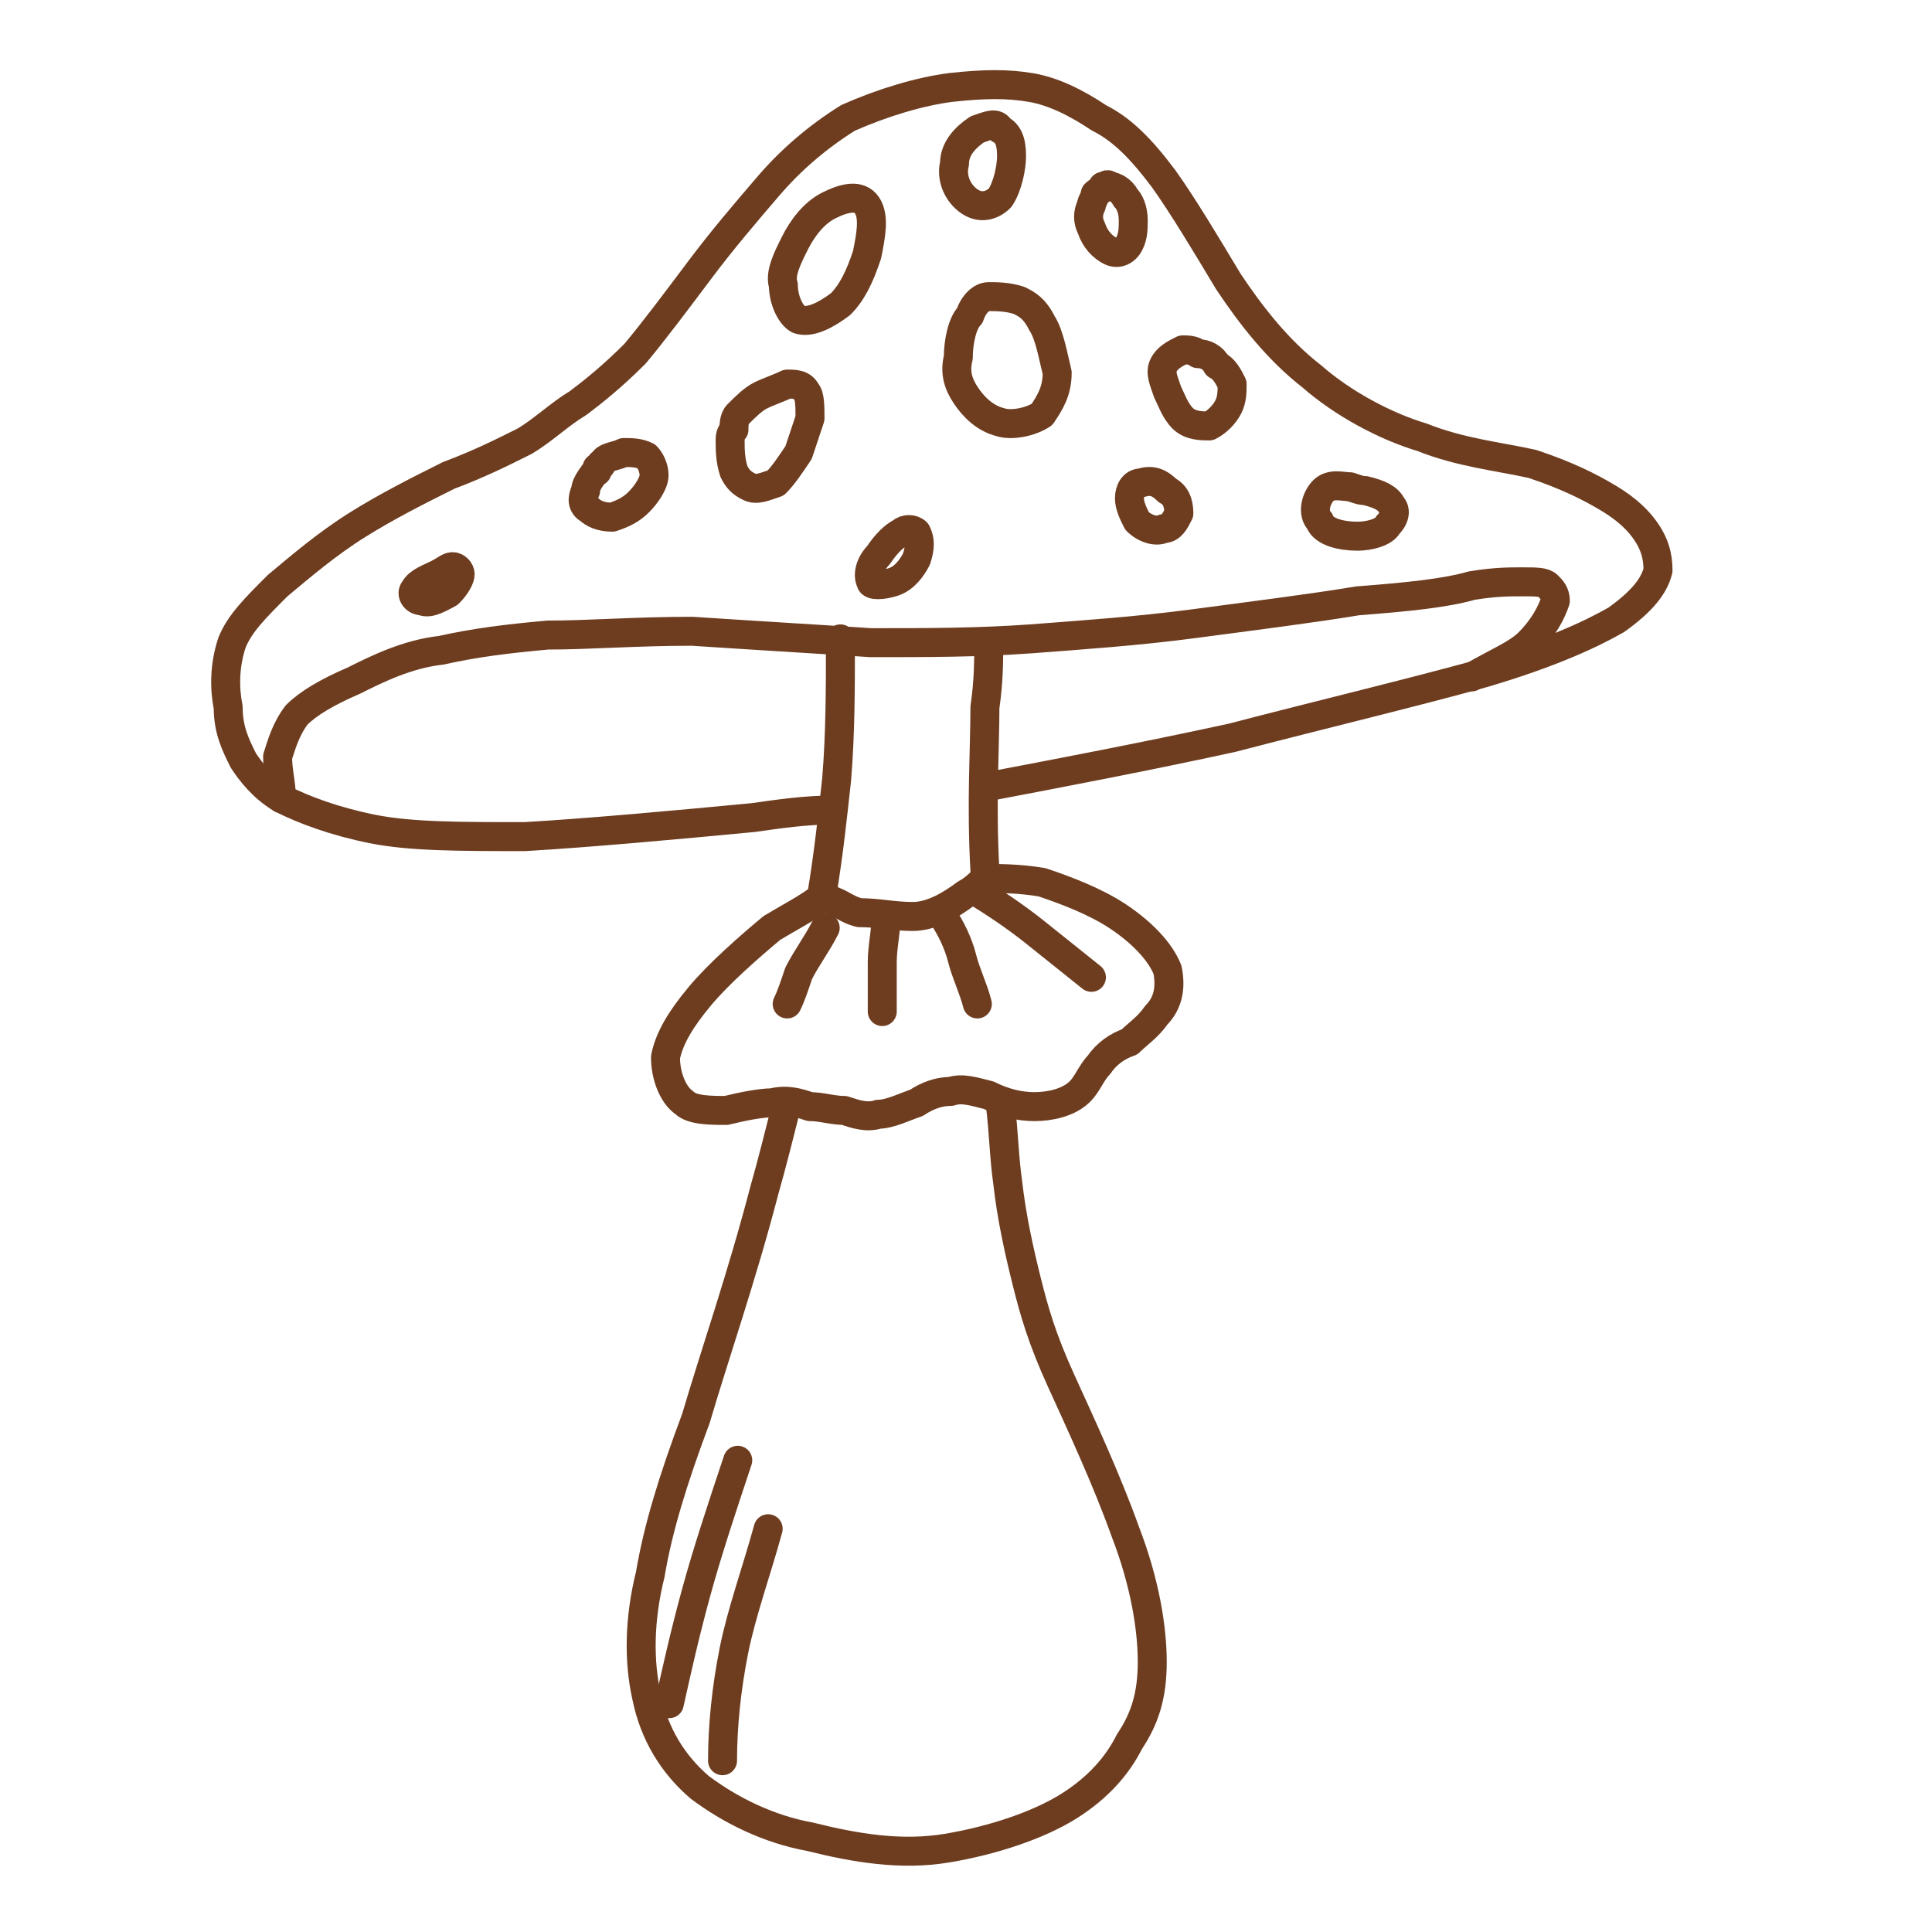 <svg xmlns="http://www.w3.org/2000/svg" viewBox="0 0 1200 1200" version="1.1" height="1200pt" width="1200pt">
 <path stroke-width="7.62" stroke-linejoin="round" stroke-linecap="round" stroke="#6e3d20" fill="none" d="m219 213c-7 0-14 1-21 1.999-21 1.999-43 4-59.999 5.001-16.999 0-30 0-40-1.999-10-1.999-18-5.001-23.999-8-5.001-3-8-7-10-10-1.999-4-4-8-4-14-1-5.001-1-11 1-16.999 1.999-5.001 5.999-9.001 12.001-15 5.999-5.001 12.999-11 21-16.001s16.001-9.001 23.999-12.999c8-3 14-5.999 19.999-9.001 5.001-3 9.001-7 14-10 4-3 9.001-7 15-12.999 5.001-5.999 11-14 16.999-22 5.999-8 12.001-15 18-22 5.999-7 12.999-12.999 21-18 9.001-4 19-7 27.001-8 9.001-1 15-1 21 0s12.001 4 18 8c5.999 3 11 8 16.999 16.001 5.001 7 11 16.999 16.999 27.001 5.999 9.001 12.999 18 22 25 8 7 19 12.999 29 16.001 10 4 19.999 5.001 29 7 9.001 3 15 5.999 19.999 9.001 5.001 3 8 5.999 10 9.001 1.999 3 3 5.999 3 10-1 4-4 8-11 12.999-7 4-18 9.001-34.999 14-18 5.001-43 11-66 16.999-23.001 5.001-44 9.001-65 12.999" transform="matrix(2.362 0 0 2.362 6.7138e-14 6.7138e-14)"></path>
 <path stroke-width="7.62" stroke-linejoin="round" stroke-linecap="round" stroke="#6e3d20" fill="none" d="m74.001 210c0-4-1-7-1-11 1-3 1.999-7 5.001-11 3-3 8-5.999 15-9.001 5.999-3 14-7 23.001-8 9.001-1.999 16.999-3 28-4 11 0 23.001-1 38.001-1 15 1 32 1.999 47 3 15 0 28 0 41.999-1 12.999-1 28-1.999 43-4 15-1.999 30.999-4 43-5.999 12.999-1 23.001-1.999 30-4 5.999-1 10-1 12.999-1 4 0 5.999 0 7 1 1 1 1.999 1.999 1.999 4-1 3-3 7-7 11-3 3-8 5.001-15 9.001" transform="matrix(2.362 0 0 2.362 6.7138e-14 6.7138e-14)"></path>
 <path stroke-width="7.62" stroke-linejoin="round" stroke-linecap="round" stroke="#6e3d20" fill="none" d="m221 168c0 12.999 0 25-1 37-1 9.001-1.999 19-4 30.999m-9.001 54c-1.999 8-4 16.001-5.999 23.001-5.999 23.001-12.999 43-18 59.999-5.999 16.001-10 29-12.001 41-3 12.001-3 23.001-1 32 1.999 10 7 18 14 23.999 8 5.999 18 11 29 12.999 12.001 3 23.999 5.001 36 3 12.001-1.999 23.999-5.999 32-11 8-5.001 12.999-11 16.001-16.999 4-5.999 5.999-12.001 5.999-21 0-9.001-1.999-21-7-34.001-5.001-14-12.001-29-16.999-40-5.001-11-7-18-9.001-26-1.999-8-4-16.999-5.001-26-1-7-1-12.999-1.999-21m-4-59v-1.999c-1-18 0-32 0-43 1-7 1-12.001 1-16.999" transform="matrix(2.362 0 0 2.362 6.7138e-14 6.7138e-14)"></path>
 <path stroke-width="7.62" stroke-linejoin="round" stroke-linecap="round" stroke="#6e3d20" fill="none" d="m216 236c-4 3-8 5.001-12.999 8-5.999 5.001-14 12.001-19 18-5.001 5.999-8 11-9.001 16.001 0 5.001 1.999 10 5.001 12.001 1.999 1.999 7 1.999 11 1.999 4-1 9.001-1.999 12.001-1.999 4-1 7 0 10 1 3 0 5.999 1 9.001 1 3 1 5.999 1.999 9.001 1 3 0 7-1.999 10-3 3-1.999 5.999-3 9.001-3 3-1 5.999 0 10 1 4 1.999 8 3 12.001 3 4 0 9.001-1 12.001-4 1.999-1.999 3-5.001 5.001-7 1.999-3 5.001-5.001 8-5.999 1.999-1.999 5.001-4 7-7 3-3 4-7 3-12.001-1.999-5.001-7-10-12.999-14-5.999-4-14-7-19.999-9.001-5.999-1-11-1-15-1" transform="matrix(2.362 0 0 2.362 6.7138e-14 6.7138e-14)"></path>
 <path stroke-width="7.62" stroke-linejoin="round" stroke-linecap="round" stroke="#6e3d20" fill="none" d="m216 236c5.001 1 5.999 3 10 4 5.001 0 9.001 1 14 1 5.001 0 10-3 14-5.999 1.999-1 4-3 5.001-4" transform="matrix(2.362 0 0 2.362 6.7138e-14 6.7138e-14)"></path>
 <path stroke-width="7.62" stroke-linejoin="round" stroke-linecap="round" stroke="#6e3d20" fill="none" d="m217 244c-1.999 4-5.001 8-7 12.001-1 3-1.999 5.999-3 8" transform="matrix(2.362 0 0 2.362 6.7138e-14 6.7138e-14)"></path>
 <path stroke-width="7.62" stroke-linejoin="round" stroke-linecap="round" stroke="#6e3d20" fill="none" d="m233 241c0 4-1 8-1 12.001v12.999" transform="matrix(2.362 0 0 2.362 6.7138e-14 6.7138e-14)"></path>
 <path stroke-width="7.62" stroke-linejoin="round" stroke-linecap="round" stroke="#6e3d20" fill="none" d="m248 241c1.999 3 4 7 5.001 11s3 8 4 12.001" transform="matrix(2.362 0 0 2.362 6.7138e-14 6.7138e-14)"></path>
 <path stroke-width="7.62" stroke-linejoin="round" stroke-linecap="round" stroke="#6e3d20" fill="none" d="m256 234c5.001 3 11 7 16.001 11 5.001 4 10 8 15 12.001" transform="matrix(2.362 0 0 2.362 6.7138e-14 6.7138e-14)"></path>
 <path stroke-width="7.62" stroke-linejoin="round" stroke-linecap="round" stroke="#6e3d20" fill="none" d="m190 463c0-9.001 1-19 3-29 1.999-10 5.999-21 9.001-32" transform="matrix(2.362 0 0 2.362 6.7138e-14 6.7138e-14)"></path>
 <path stroke-width="7.62" stroke-linejoin="round" stroke-linecap="round" stroke="#6e3d20" fill="none" d="m176 448c1.999-9.001 4-18 7-29 3-11 7-23.001 11-34.999" transform="matrix(2.362 0 0 2.362 6.7138e-14 6.7138e-14)"></path>
 <path stroke-width="7.62" stroke-linejoin="round" stroke-linecap="round" stroke="#6e3d20" fill="none" d="m218 54c-4 1.999-7 5.999-9.001 10-1.999 4-4 8-3 11 0 4 1.999 8 4 9.001 3 1 7-1 11-4 3-3 5.001-7 7-12.999 1-5.001 1.999-10 0-12.999-1.999-3-5.999-1.999-10 0zm0 0" transform="matrix(2.362 0 0 2.362 6.7138e-14 6.7138e-14)"></path>
 <path stroke-width="7.62" stroke-linejoin="round" stroke-linecap="round" stroke="#6e3d20" fill="none" d="m257 34.001c-3 1.999-5.999 5.001-5.999 9.001-1 4 1 8 4 10 3 1.999 5.999 1 8-1 1.999-3 3-8 3-11 0-4-1-5.999-3-7-1-1.999-3-1-5.999 0zm0 0" transform="matrix(2.362 0 0 2.362 6.7138e-14 6.7138e-14)"></path>
 <path stroke-width="7.62" stroke-linejoin="round" stroke-linecap="round" stroke="#6e3d20" fill="none" d="m255 83c-1.999 1.999-3 7-3 11-1 4 0 7 1.999 10 1.999 3 5.001 5.999 9.001 7 3 1 8 0 11-1.999 1.999-3 4-5.999 4-11-1-4-1.999-10-4-12.999-1.999-4-4-5.001-5.999-5.999-3-1-5.999-1-8-1-1.999 0-4 1.999-5.001 5.001zm0 0" transform="matrix(2.362 0 0 2.362 6.7138e-14 6.7138e-14)"></path>
 <path stroke-width="7.62" stroke-linejoin="round" stroke-linecap="round" stroke="#6e3d20" fill="none" d="m288 51c0 1-1 1.999-1 3-1 1.999-1 4 0 5.999 1 3 3 5.001 5.001 5.999 1.999 1 4 0 5.001-1.999 1-1.999 1-4 1-5.999 0-3-1-5.001-1.999-5.999-1-1.999-3-3-4-3-1-1-1 0-1.999 0 0 1-1 1-1.999 1.999zm0 0" transform="matrix(2.362 0 0 2.362 6.7138e-14 6.7138e-14)"></path>
 <path stroke-width="7.62" stroke-linejoin="round" stroke-linecap="round" stroke="#6e3d20" fill="none" d="m311 92.001c-1.999 1-4 1.999-5.001 4-1 1.999 0 4 1 7 1 1.999 1.999 5.001 4 7 1.999 1.999 5.001 1.999 7 1.999 1.999-1 4-3 5.001-5.001 1-1.999 1-4 1-5.999-1-1.999-1.999-4-4-5.001-1-1.999-3-3-5.001-3-1-1-3-1-4-1zm0 0" transform="matrix(2.362 0 0 2.362 6.7138e-14 6.7138e-14)"></path>
 <path stroke-width="7.62" stroke-linejoin="round" stroke-linecap="round" stroke="#6e3d20" fill="none" d="m300 127c-1.999 0-3 1.999-3 4 0 1.999 1 4 1.999 5.999 1.999 1.999 5.001 3 7 1.999 1.999 0 3-1.999 4-4 0-3-1-5.001-3-5.999-1.999-1.999-4-3-7-1.999zm0 0" transform="matrix(2.362 0 0 2.362 6.7138e-14 6.7138e-14)"></path>
 <path stroke-width="7.62" stroke-linejoin="round" stroke-linecap="round" stroke="#6e3d20" fill="none" d="m193 113c-1 1-1 1.999-1 3 0 1.999 0 5.001 1 8 1 1.999 1.999 3 4 4 1.999 1 4 0 7-1 1.999-1.999 4-5.001 5.999-8 1-3 1.999-5.999 3-9.001 0-3 0-5.999-1-7-1-1.999-3-1.999-5.001-1.999-1.999 1-5.001 1.999-7 3-1.999 1-4 3-5.999 5.001-1 1-1 3-1 4zm0 0" transform="matrix(2.362 0 0 2.362 6.7138e-14 6.7138e-14)"></path>
 <path stroke-width="7.62" stroke-linejoin="round" stroke-linecap="round" stroke="#6e3d20" fill="none" d="m158 122c-1.999 3-4 5.001-4 7-1 1.999-1 4 1 5.001 1 1 3 1.999 5.999 1.999 3-1 5.001-1.999 7-4 1.999-1.999 4-5.001 4-7 0-1.999-1-4-1.999-5.001-1.999-1-4-1-5.999-1-1.999 1-4 1-5.001 1.999-1 1-1 1.999-1.999 1.999v1" transform="matrix(2.362 0 0 2.362 6.7138e-14 6.7138e-14)"></path>
 <path stroke-width="7.62" stroke-linejoin="round" stroke-linecap="round" stroke="#6e3d20" fill="none" d="m355 128c-1.999 0-5.001-1-7 1-1.999 1.999-3 5.999-1 8 1 3 5.999 4 10 4 3 0 7-1 8-3 1.999-1.999 1.999-4 1-5.001-1-1.999-3-3-7-4-1 0-1 0-4-1zm0 0" transform="matrix(2.362 0 0 2.362 6.7138e-14 6.7138e-14)"></path>
 <path stroke-width="7.62" stroke-linejoin="round" stroke-linecap="round" stroke="#6e3d20" fill="none" d="m231 146c-1.999 1.999-3 5.001-1.999 7 0 1 3 1 5.999 0 3-1 5.001-4 5.999-5.999 1-3 1-5.001 0-7-1-1-3-1-4 0-1.999 1-4 3-5.999 5.999zm0 0" transform="matrix(2.362 0 0 2.362 6.7138e-14 6.7138e-14)"></path>
 <path stroke-width="7.62" stroke-linejoin="round" stroke-linecap="round" stroke="#6e3d20" fill="none" d="m115 151c-1.999 1-5.001 1.999-5.999 4-1 1 0 3 1.999 3 1.999 1 5.001-1 7-1.999 1.999-1.999 3-4 3-5.001s-1-1.999-1.999-1.999c-1 0-1.999 1-4 1.999zm0 0" transform="matrix(2.362 0 0 2.362 6.7138e-14 6.7138e-14)"></path>
</svg>
